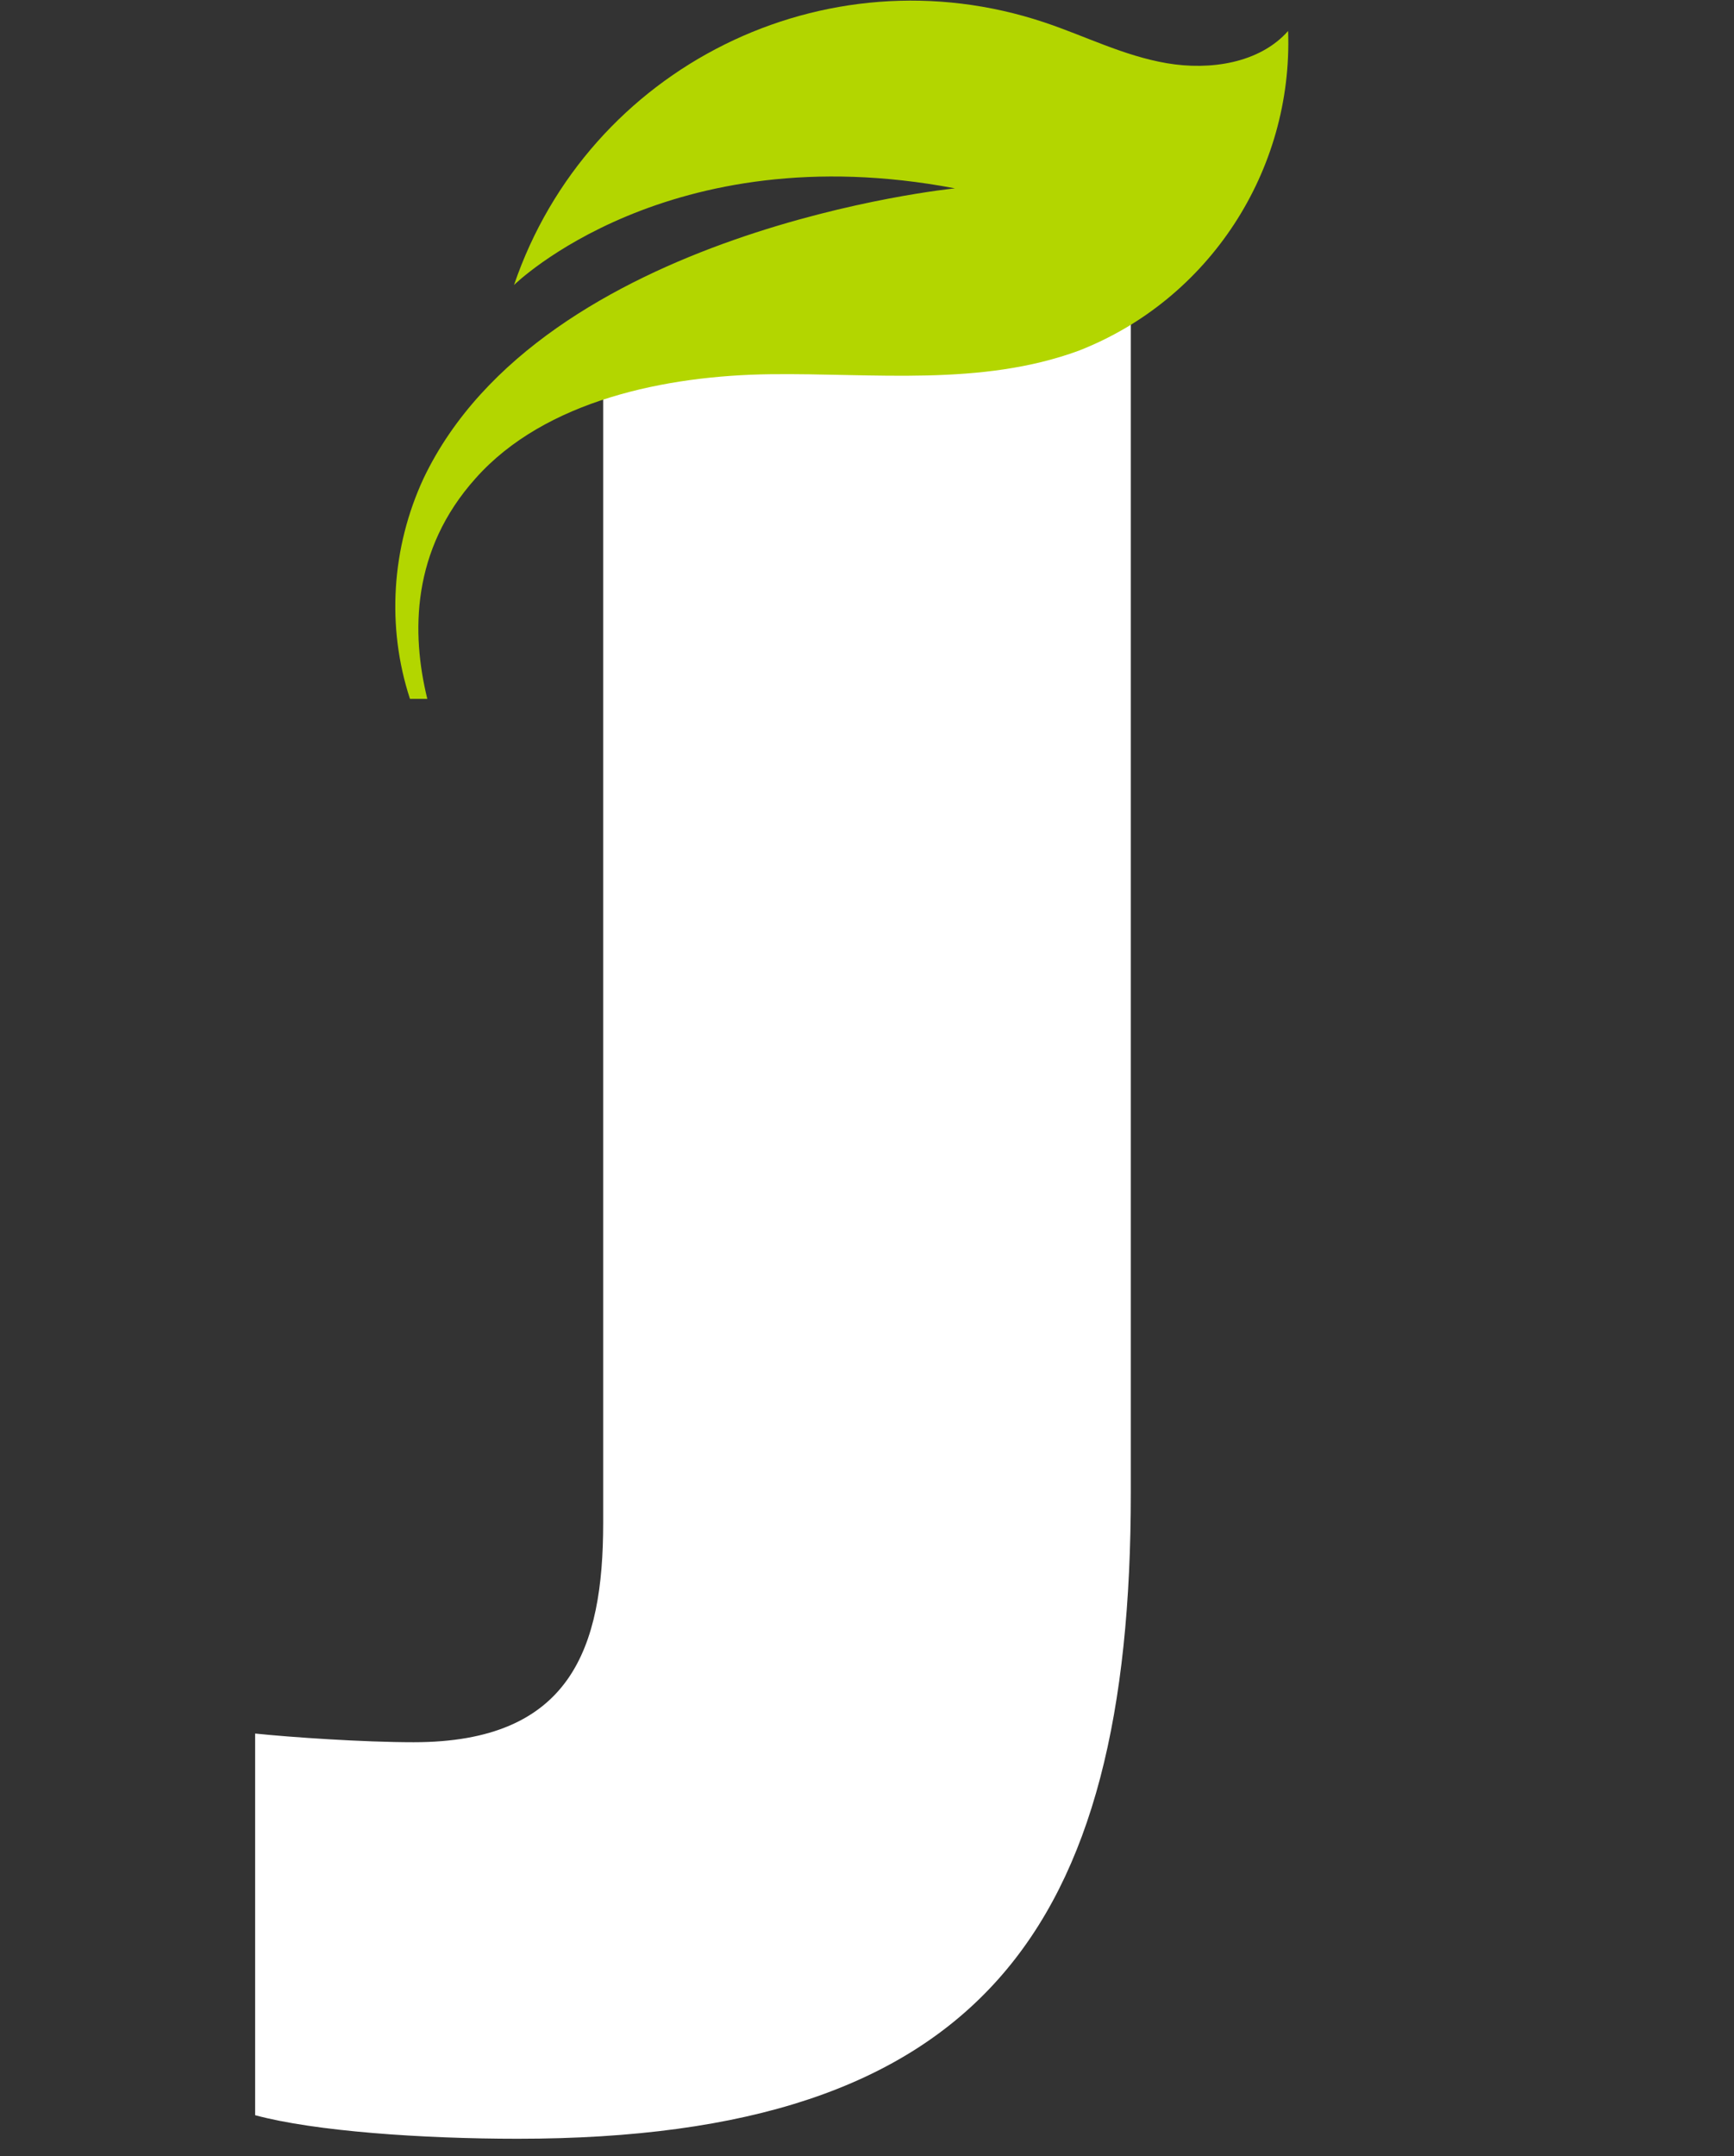 <?xml version="1.0" encoding="utf-8"?>
<!-- Generator: Adobe Illustrator 25.3.1, SVG Export Plug-In . SVG Version: 6.00 Build 0)  -->
<svg version="1.1" id="圖層_1" xmlns="http://www.w3.org/2000/svg" xmlns:xlink="http://www.w3.org/1999/xlink" x="0px" y="0px"
	 viewBox="0 0 140 174" style="enable-background:new 0 0 140 174;" xml:space="preserve">
<rect x="0" y="0" width="140" height="174" fill="#333333" stroke="none"/>
<style type="text/css">
	.st0{fill:#FFFFFF;}
	.st1{fill:#B3D600;}
</style>
<path class="st0" d="M91.3,120.5c0,35.2-12.1,52.1-49.5,52.1c-7.7,0-16.4-0.6-21.2-1.9v-30.8c2.9,0.3,8.7,0.7,12.8,0.7
	c12.7,0,15.3-7.6,15.3-17.7V24.7h42.6V120.5z"/>
<path class="st1" d="M34.5,56.4c-1.3-5.3-1.3-12,3.9-17.8c5.6-6.3,15.4-8.3,23.8-8.4s17,1,24.9-1.9c10.5-4.1,17.3-14.5,16.9-25.8
	c-2.3,2.6-6.3,3.2-9.8,2.6c-3.5-0.6-6.6-2.2-9.9-3.3C66.6-4.1,47.5,5.4,41.5,23c0,0,12.4-12.2,35.6-7.8c0,0-33.3,3.3-42.9,23.4
	c-2.6,5.6-3,12-1.1,17.8L34.5,56.4z"/>
</svg>
